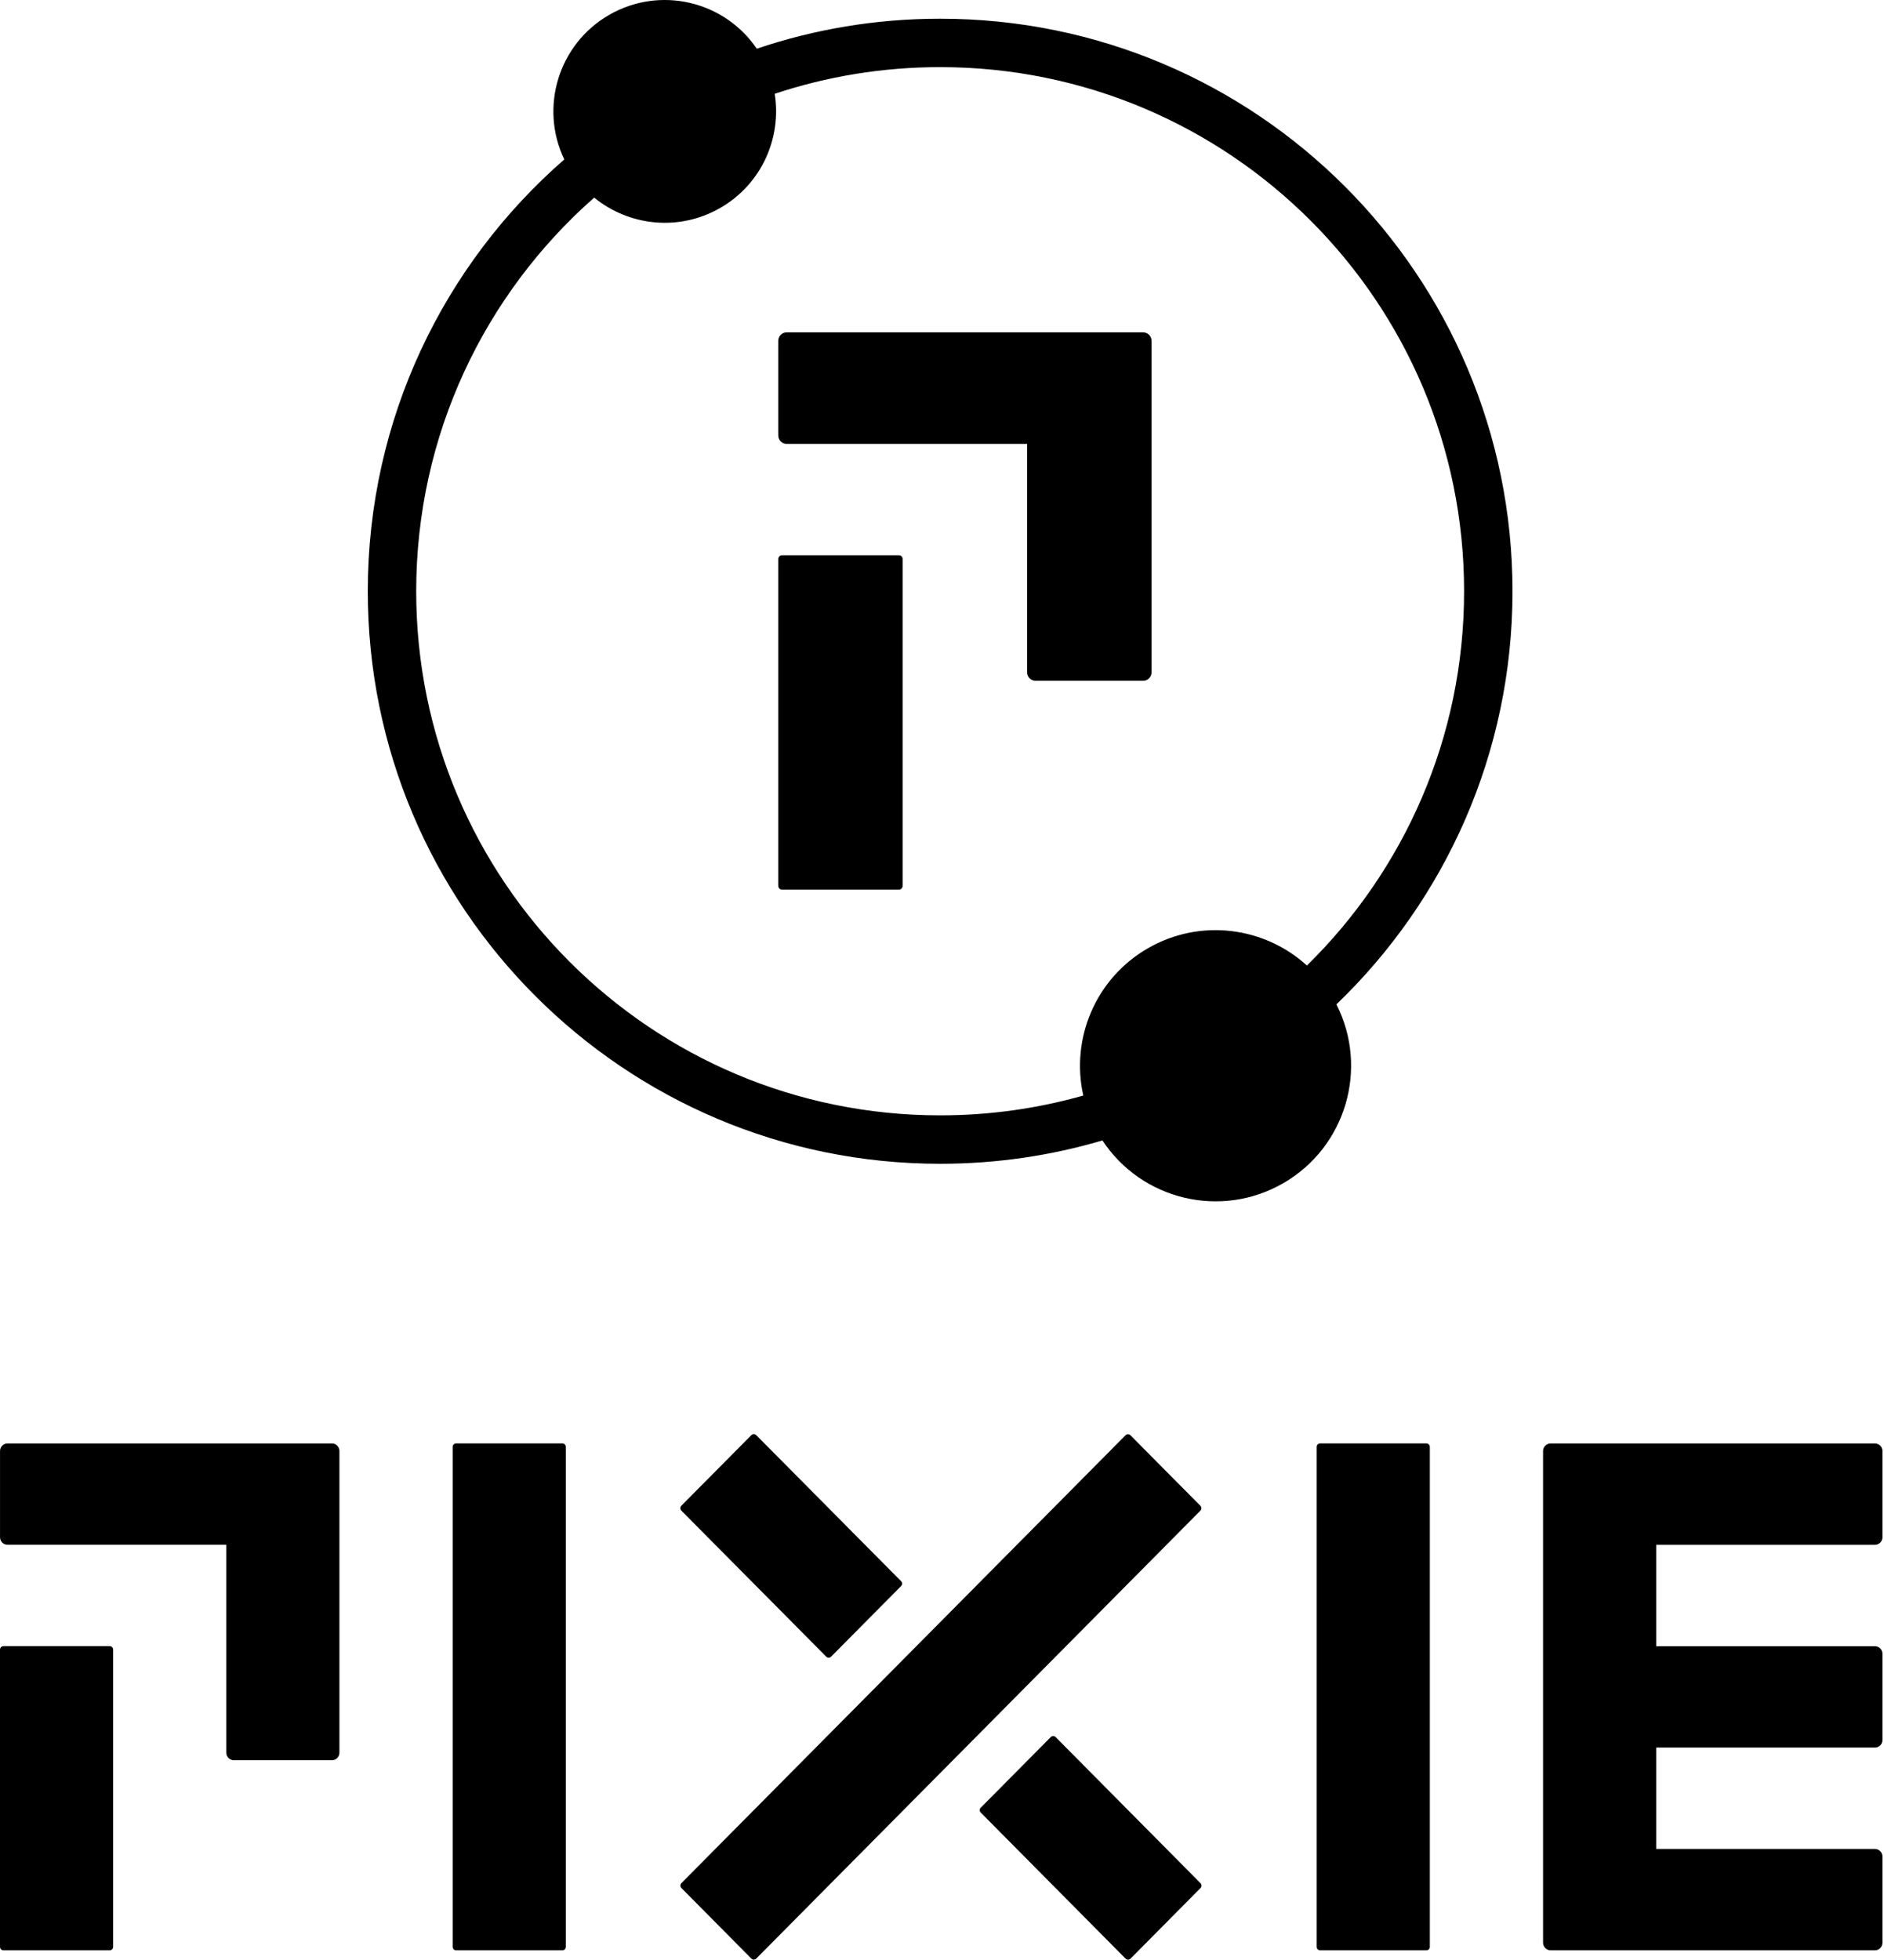 <svg width="251" height="261" viewBox="0 0 251 261" fill="none" xmlns="http://www.w3.org/2000/svg">
<path fill-rule="evenodd" clip-rule="evenodd" d="M103.213 12.491C104.155 18.387 101.458 24.518 95.979 27.682C90.483 30.855 83.801 30.111 79.165 26.317C64.624 39.11 55.449 57.855 55.449 78.744C55.449 117.296 86.701 148.548 125.253 148.548C131.865 148.548 138.263 147.628 144.325 145.91C142.631 138.402 145.9 130.353 152.917 126.302C159.901 122.27 168.459 123.434 174.115 128.594C187.039 115.925 195.057 98.271 195.057 78.744C195.057 40.193 163.805 8.94 125.253 8.94C117.551 8.94 110.141 10.188 103.213 12.491ZM125.253 154.997C132.763 154.997 140.02 153.911 146.875 151.888C152.094 159.81 162.651 162.383 170.973 157.578C179.327 152.754 182.369 142.264 178.046 133.766C192.505 119.889 201.506 100.368 201.506 78.744C201.506 36.631 167.366 2.491 125.253 2.491C116.709 2.491 108.493 3.896 100.824 6.488C96.498 0.119 87.92 -1.922 81.145 1.99C74.386 5.892 71.86 14.312 75.179 21.235C59.138 35.214 49 55.795 49 78.744C49 120.857 83.14 154.997 125.253 154.997ZM104.791 44.265H152.303C152.599 44.265 152.869 44.377 153.086 44.588C153.297 44.798 153.415 45.081 153.415 45.377V89.547C153.415 89.843 153.297 90.126 153.093 90.337C152.889 90.547 152.606 90.666 152.31 90.666H137.946C137.801 90.666 137.657 90.639 137.525 90.58C137.387 90.521 137.268 90.442 137.163 90.337C137.058 90.231 136.985 90.106 136.926 89.975C136.867 89.843 136.841 89.698 136.841 89.554V59.116H104.791C104.495 59.116 104.212 58.997 104.008 58.787C103.804 58.576 103.685 58.293 103.685 57.997V45.377C103.685 45.233 103.712 45.094 103.771 44.956C103.83 44.812 103.909 44.693 104.008 44.594C104.113 44.483 104.238 44.41 104.37 44.351C104.501 44.292 104.646 44.265 104.791 44.265ZM119.759 73.954H104.185C103.909 73.954 103.685 74.177 103.685 74.46V117.979C103.685 118.262 103.909 118.485 104.185 118.485H119.753C120.029 118.485 120.253 118.262 120.253 117.979V74.46C120.259 74.177 120.036 73.954 119.759 73.954ZM110.078 220.641C110.259 220.823 110.542 220.823 110.724 220.641L120.048 211.241C120.229 211.06 120.229 210.768 120.048 210.587L100.75 191.136C100.568 190.955 100.285 190.955 100.103 191.136L90.775 200.536C90.594 200.718 90.594 201.009 90.775 201.191L110.078 220.641ZM159.924 200.545L150.6 191.149C150.419 190.967 150.136 190.967 149.954 191.149L90.784 250.801C90.602 250.983 90.602 251.274 90.784 251.456L100.103 260.856C100.285 261.037 100.568 261.037 100.75 260.856L159.924 201.195C160.102 201.018 160.102 200.726 159.924 200.545ZM139.992 231.351C140.174 231.169 140.457 231.169 140.639 231.351L159.937 250.809C160.118 250.991 160.118 251.283 159.937 251.464L150.609 260.864C150.427 261.046 150.144 261.046 149.962 260.864L130.664 241.405C130.483 241.224 130.483 240.932 130.664 240.75L139.992 231.351ZM249.795 205.745C249.93 205.745 250.056 205.72 250.179 205.669C250.301 205.619 250.411 205.542 250.504 205.45C250.597 205.357 250.673 205.247 250.72 205.124C250.77 205.002 250.796 204.867 250.796 204.736V193.257C250.796 193.122 250.775 192.995 250.72 192.869C250.669 192.742 250.597 192.636 250.504 192.543C250.411 192.45 250.301 192.374 250.179 192.324C250.056 192.273 249.93 192.248 249.795 192.248H206.581C206.445 192.248 206.319 192.273 206.196 192.324C206.074 192.374 205.964 192.45 205.871 192.543C205.778 192.636 205.702 192.746 205.655 192.869C205.605 192.991 205.579 193.126 205.579 193.257V258.739C205.579 258.874 205.601 259.001 205.655 259.124C205.706 259.246 205.778 259.356 205.871 259.449C205.964 259.542 206.074 259.618 206.196 259.673C206.319 259.724 206.445 259.749 206.581 259.749H249.795C249.93 259.749 250.056 259.719 250.179 259.673C250.301 259.622 250.411 259.546 250.504 259.449C250.597 259.356 250.673 259.246 250.72 259.124C250.766 259.001 250.796 258.866 250.796 258.739V247.265C250.796 247.13 250.775 247.003 250.72 246.876C250.669 246.75 250.597 246.644 250.504 246.551C250.411 246.458 250.301 246.382 250.179 246.327C250.056 246.272 249.93 246.251 249.795 246.251H220.649V232.749H249.795C249.93 232.749 250.056 232.724 250.179 232.673C250.301 232.622 250.411 232.546 250.504 232.453C250.597 232.361 250.673 232.251 250.72 232.128C250.766 232.006 250.796 231.87 250.796 231.735V220.261C250.796 220.126 250.775 219.999 250.72 219.872C250.669 219.746 250.597 219.64 250.504 219.547C250.411 219.454 250.301 219.378 250.179 219.327C250.056 219.277 249.93 219.251 249.795 219.251H220.649V205.745H249.795ZM1.005 192.243H44.223C44.489 192.243 44.734 192.34 44.924 192.535C45.114 192.729 45.22 192.983 45.22 193.253V233.421C45.22 233.691 45.114 233.945 44.929 234.139C44.743 234.329 44.485 234.435 44.219 234.435H31.156C31.021 234.435 30.894 234.409 30.772 234.359C30.649 234.308 30.539 234.232 30.447 234.139C30.354 234.046 30.282 233.936 30.231 233.814C30.18 233.691 30.155 233.564 30.155 233.429V205.741H1.005C0.739 205.741 0.481 205.64 0.295 205.445C0.109 205.251 0.004 204.993 0.004 204.727V193.249C0.004 193.114 0.029 192.991 0.08 192.864C0.13 192.738 0.207 192.628 0.295 192.539C0.388 192.442 0.498 192.37 0.621 192.319C0.743 192.269 0.87 192.243 1.005 192.243ZM14.621 219.243H0.456C0.207 219.243 0 219.446 0 219.703V259.288C0 259.546 0.203 259.749 0.456 259.749H14.617C14.867 259.749 15.073 259.546 15.073 259.288V219.703C15.078 219.45 14.875 219.243 14.621 219.243ZM60.763 192.24H74.924C75.177 192.24 75.38 192.451 75.38 192.701V259.289C75.38 259.547 75.173 259.75 74.924 259.75H60.763C60.509 259.75 60.307 259.547 60.307 259.289V192.701C60.307 192.443 60.514 192.24 60.763 192.24ZM190.037 192.24H175.876C175.627 192.24 175.42 192.443 175.42 192.701V259.289C175.42 259.547 175.622 259.75 175.876 259.75H190.037C190.286 259.75 190.493 259.547 190.493 259.289V192.701C190.493 192.451 190.29 192.24 190.037 192.24Z" fill="black"/>
</svg>
